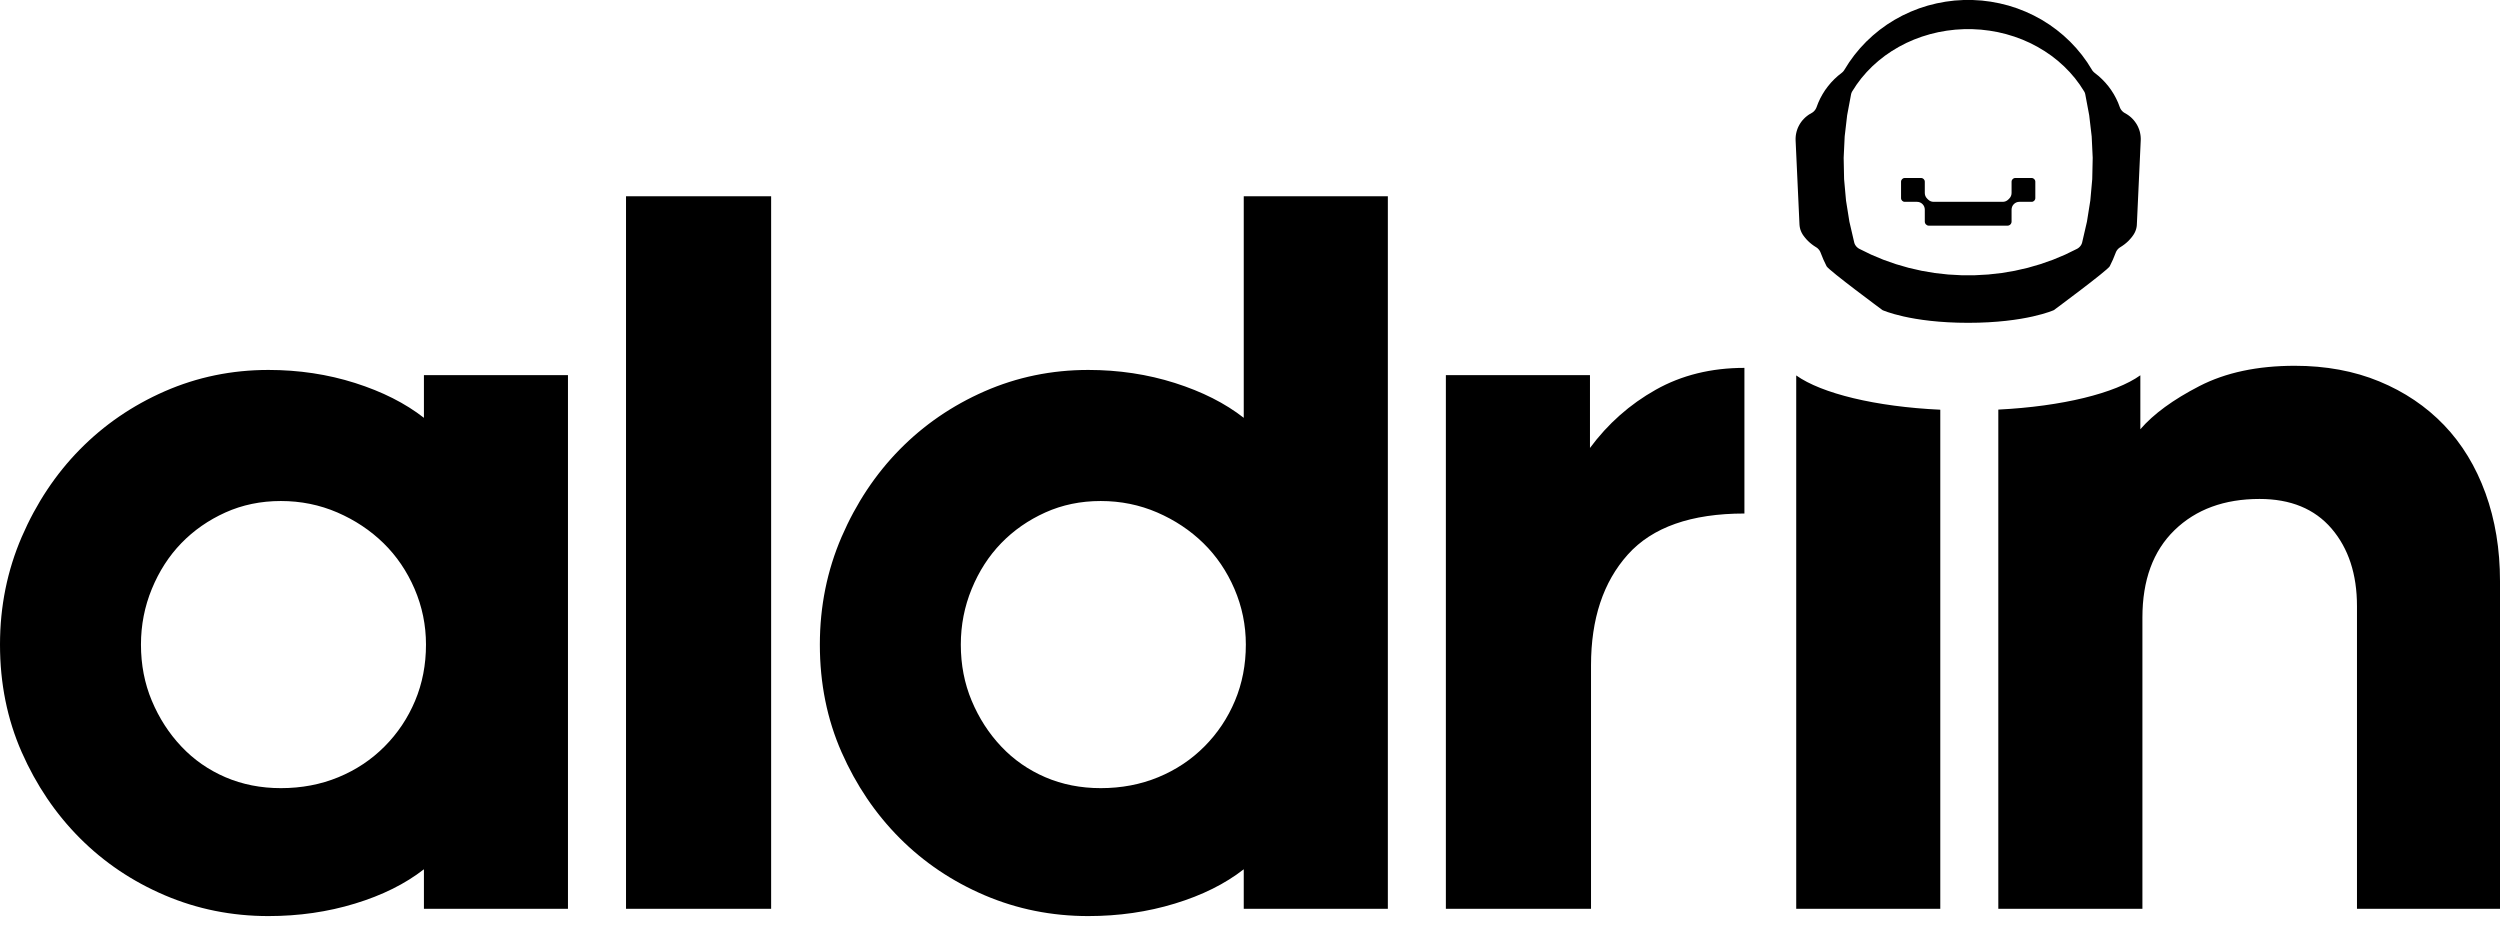 <svg width="86" height="32" viewBox="0 0 86 32" fill="none" xmlns="http://www.w3.org/2000/svg">
    <path d="M71.973 6.164L71.907 6.897L71.791 7.625L71.625 8.345L71.618 8.366L71.611 8.386L71.602 8.406L71.591 8.425L71.58 8.443L71.567 8.461L71.552 8.479L71.537 8.495L71.521 8.51L71.504 8.525L71.485 8.538L71.466 8.551L71.446 8.562L71.04 8.76L70.622 8.935L70.192 9.086L69.754 9.213L69.307 9.315L68.853 9.392L68.396 9.443L67.944 9.468L67.936 9.469H67.705H67.475L67.467 9.468L67.014 9.443L66.557 9.392L66.104 9.315L65.657 9.213L65.218 9.086L64.788 8.935L64.37 8.76L63.965 8.562L63.945 8.551L63.925 8.538L63.907 8.525L63.89 8.51L63.873 8.495L63.858 8.479L63.844 8.461L63.831 8.443L63.819 8.425L63.809 8.406L63.8 8.386L63.792 8.366L63.786 8.345L63.619 7.625L63.503 6.897L63.437 6.164L63.422 5.429L63.457 4.694L63.542 3.963L63.678 3.238L63.684 3.218L63.69 3.198L63.696 3.184L63.698 3.179L63.707 3.16L63.717 3.142L63.866 2.912L64.031 2.691L64.212 2.481L64.408 2.281L64.491 2.207L64.618 2.094L64.84 1.919L65.075 1.758L65.321 1.611L65.577 1.478L65.843 1.361L66.115 1.26L66.395 1.175L66.681 1.106L66.97 1.055L67.263 1.02L67.558 1.003H67.705H67.853L68.147 1.02L68.44 1.055L68.73 1.106L69.015 1.175L69.295 1.26L69.568 1.361L69.833 1.478L70.089 1.611L70.335 1.758L70.57 1.919L70.793 2.094L70.919 2.207L71.002 2.281L71.198 2.481L71.379 2.691L71.544 2.912L71.693 3.142L71.704 3.16L71.713 3.179L71.715 3.184L71.72 3.198L71.727 3.218L71.732 3.238L71.868 3.963L71.954 4.694L71.989 5.429L71.973 6.164ZM73.639 4.708L73.632 4.645L73.621 4.583L73.607 4.521L73.588 4.46L73.565 4.401L73.539 4.343L73.509 4.287L73.475 4.233L73.438 4.181L73.398 4.131L73.355 4.084L73.309 4.039L73.26 3.998L73.208 3.959L73.154 3.924L73.078 3.88L73.058 3.867L73.04 3.853L73.022 3.838L73.005 3.821L72.989 3.804L72.975 3.786L72.961 3.767L72.949 3.748L72.938 3.727L72.929 3.706L72.92 3.685L72.862 3.532L72.793 3.384L72.715 3.24L72.627 3.102L72.53 2.969L72.424 2.843L72.31 2.724L72.188 2.612L72.059 2.509L72.043 2.495L72.027 2.481L72.012 2.466L71.998 2.45L71.984 2.434L71.972 2.417L71.961 2.399L71.798 2.14L71.618 1.892L71.422 1.656L71.211 1.432L70.986 1.222L70.747 1.026L70.496 0.845L70.234 0.68L69.961 0.532L69.679 0.401L69.389 0.287L69.093 0.192L68.79 0.116L68.483 0.058L68.173 0.019L67.861 1.04904e-05H67.705H67.549L67.237 0.019L66.927 0.058L66.62 0.116L66.318 0.192L66.021 0.287L65.731 0.401L65.449 0.532L65.177 0.68L64.914 0.845L64.663 1.026L64.425 1.222L64.2 1.432L63.989 1.656L63.793 1.892L63.613 2.14L63.449 2.399L63.438 2.417L63.426 2.434L63.413 2.45L63.399 2.466L63.384 2.481L63.368 2.495L63.351 2.509L63.222 2.612L63.1 2.724L62.986 2.843L62.881 2.969L62.783 3.102L62.696 3.24L62.617 3.384L62.549 3.532L62.49 3.685L62.482 3.706L62.472 3.727L62.461 3.748L62.449 3.767L62.436 3.786L62.421 3.804L62.406 3.821L62.389 3.838L62.371 3.853L62.352 3.867L62.333 3.88L62.256 3.924L62.202 3.959L62.151 3.998L62.102 4.039L62.056 4.084L62.012 4.131L61.972 4.181L61.935 4.233L61.902 4.287L61.872 4.343L61.845 4.401L61.823 4.46L61.804 4.521L61.789 4.583L61.778 4.645L61.771 4.708L61.768 4.771L61.769 4.834L61.902 7.72L61.906 7.764L61.912 7.808L61.921 7.851L61.932 7.894L61.947 7.935L61.964 7.976L61.983 8.016L62.005 8.055L62.029 8.092L62.081 8.161L62.136 8.227L62.196 8.29L62.26 8.349L62.327 8.404L62.397 8.455L62.49 8.515L62.509 8.528L62.527 8.543L62.543 8.559L62.559 8.576L62.574 8.593L62.588 8.612L62.6 8.631L62.611 8.651L62.621 8.672L62.725 8.929L62.835 9.16C62.917 9.307 64.758 10.668 64.758 10.668C64.758 10.668 65.713 11.105 67.705 11.105C69.697 11.105 70.653 10.668 70.653 10.668C70.653 10.668 72.493 9.307 72.575 9.16L72.685 8.929L72.789 8.672L72.799 8.651L72.81 8.631L72.823 8.612L72.836 8.593L72.851 8.576L72.867 8.559L72.884 8.543L72.902 8.528L72.921 8.515L73.013 8.455L73.084 8.404L73.151 8.349L73.214 8.29L73.274 8.227L73.33 8.161L73.381 8.092L73.405 8.055L73.427 8.016L73.447 7.976L73.464 7.935L73.478 7.894L73.49 7.851L73.499 7.808L73.505 7.764L73.508 7.72L73.641 4.834L73.642 4.771L73.639 4.708Z" fill="#000000">
    </path>
    <path d="M69.888 6.123H69.325C69.255 6.123 69.198 6.181 69.198 6.251V6.64C69.198 6.711 69.17 6.779 69.12 6.829L69.084 6.865C69.034 6.915 68.966 6.943 68.896 6.943H66.515C66.444 6.943 66.377 6.915 66.327 6.865L66.291 6.829C66.241 6.779 66.213 6.711 66.213 6.64V6.251C66.213 6.181 66.156 6.123 66.085 6.123H65.523C65.453 6.123 65.396 6.181 65.396 6.251V6.815C65.396 6.886 65.453 6.943 65.523 6.943H65.947C66.017 6.943 66.085 6.971 66.135 7.022C66.185 7.072 66.213 7.14 66.213 7.211V7.623C66.213 7.7 66.276 7.763 66.352 7.763H66.353H69.058H69.058C69.135 7.763 69.198 7.7 69.198 7.623V7.211C69.198 7.14 69.226 7.072 69.276 7.022C69.326 6.971 69.394 6.943 69.464 6.943H69.888C69.958 6.943 70.015 6.886 70.015 6.815V6.251C70.015 6.181 69.958 6.123 69.888 6.123Z" fill="#000000">
    </path>
    <path d="M85.501 16.967C85.168 16.049 84.692 15.267 84.075 14.623C83.456 13.979 82.713 13.478 81.846 13.12C80.978 12.762 80.01 12.583 78.941 12.583C77.656 12.583 76.563 12.816 75.66 13.281C74.756 13.747 74.079 14.242 73.628 14.766V12.91C72.769 13.525 70.942 13.98 68.742 14.09V31.262H73.699V21.243C73.699 19.955 74.067 18.953 74.804 18.237C75.541 17.522 76.516 17.164 77.728 17.164C78.798 17.164 79.623 17.504 80.206 18.183C80.788 18.864 81.08 19.752 81.08 20.849V31.262H86V19.991C86 18.894 85.834 17.886 85.501 16.967ZM61.79 31.262H66.746V14.094C64.517 13.991 62.662 13.535 61.79 12.915V31.262ZM49.738 31.262V12.905H54.695V15.41C55.312 14.576 56.068 13.907 56.958 13.407C57.85 12.905 58.866 12.655 60.008 12.655V17.665C58.176 17.665 56.839 18.136 55.996 19.078C55.151 20.021 54.731 21.291 54.731 22.889V31.262H49.738ZM37.865 27.112C38.579 27.112 39.238 26.986 39.844 26.736C40.451 26.485 40.979 26.134 41.431 25.68C41.882 25.227 42.233 24.702 42.483 24.106C42.733 23.51 42.857 22.866 42.857 22.174C42.857 21.506 42.726 20.867 42.465 20.259C42.203 19.651 41.847 19.126 41.395 18.684C40.943 18.243 40.415 17.892 39.809 17.629C39.202 17.367 38.554 17.235 37.865 17.235C37.175 17.235 36.539 17.367 35.958 17.629C35.375 17.892 34.87 18.243 34.442 18.684C34.014 19.126 33.676 19.651 33.426 20.259C33.176 20.867 33.052 21.506 33.052 22.174C33.052 22.866 33.176 23.51 33.426 24.106C33.676 24.702 34.014 25.227 34.442 25.68C34.87 26.134 35.375 26.485 35.958 26.736C36.539 26.986 37.175 27.112 37.865 27.112ZM42.785 29.903C42.144 30.404 41.354 30.797 40.415 31.083C39.475 31.37 38.483 31.513 37.437 31.513C36.178 31.513 34.989 31.274 33.871 30.797C32.755 30.32 31.78 29.664 30.948 28.829C30.116 27.994 29.451 27.01 28.951 25.877C28.452 24.744 28.203 23.51 28.203 22.174C28.203 20.862 28.452 19.627 28.951 18.47C29.451 17.313 30.116 16.311 30.948 15.464C31.78 14.618 32.755 13.949 33.871 13.46C34.989 12.971 36.178 12.726 37.437 12.726C38.483 12.726 39.475 12.876 40.415 13.174C41.354 13.473 42.144 13.871 42.785 14.373V6.751H47.742V31.262H42.785V29.903ZM21.535 6.751H26.527V31.262H21.535V6.751ZM9.662 17.235C8.973 17.235 8.336 17.367 7.754 17.629C7.172 17.892 6.667 18.243 6.239 18.684C5.811 19.126 5.473 19.651 5.223 20.259C4.973 20.867 4.849 21.506 4.849 22.174C4.849 22.866 4.973 23.51 5.223 24.106C5.473 24.702 5.811 25.227 6.239 25.68C6.667 26.134 7.172 26.485 7.754 26.736C8.336 26.986 8.973 27.112 9.662 27.112C10.376 27.112 11.035 26.986 11.641 26.736C12.248 26.485 12.776 26.134 13.228 25.68C13.679 25.227 14.03 24.702 14.28 24.106C14.53 23.51 14.654 22.866 14.654 22.174C14.654 21.506 14.523 20.867 14.262 20.259C14 19.651 13.644 19.126 13.192 18.684C12.74 18.243 12.212 17.892 11.606 17.629C10.999 17.367 10.351 17.235 9.662 17.235ZM14.583 29.903C13.941 30.404 13.151 30.797 12.212 31.083C11.273 31.37 10.28 31.513 9.234 31.513C7.975 31.513 6.786 31.274 5.668 30.797C4.551 30.32 3.577 29.664 2.745 28.829C1.913 27.994 1.248 27.01 0.748 25.877C0.249 24.744 0 23.51 0 22.174C0 20.862 0.249 19.627 0.748 18.47C1.248 17.313 1.913 16.311 2.745 15.464C3.577 14.618 4.551 13.949 5.668 13.46C6.786 12.971 7.975 12.726 9.234 12.726C10.28 12.726 11.273 12.876 12.212 13.174C13.151 13.473 13.941 13.871 14.583 14.373V12.905H19.538V31.262H14.583V29.903Z" fill="#000000">
    </path>
</svg>